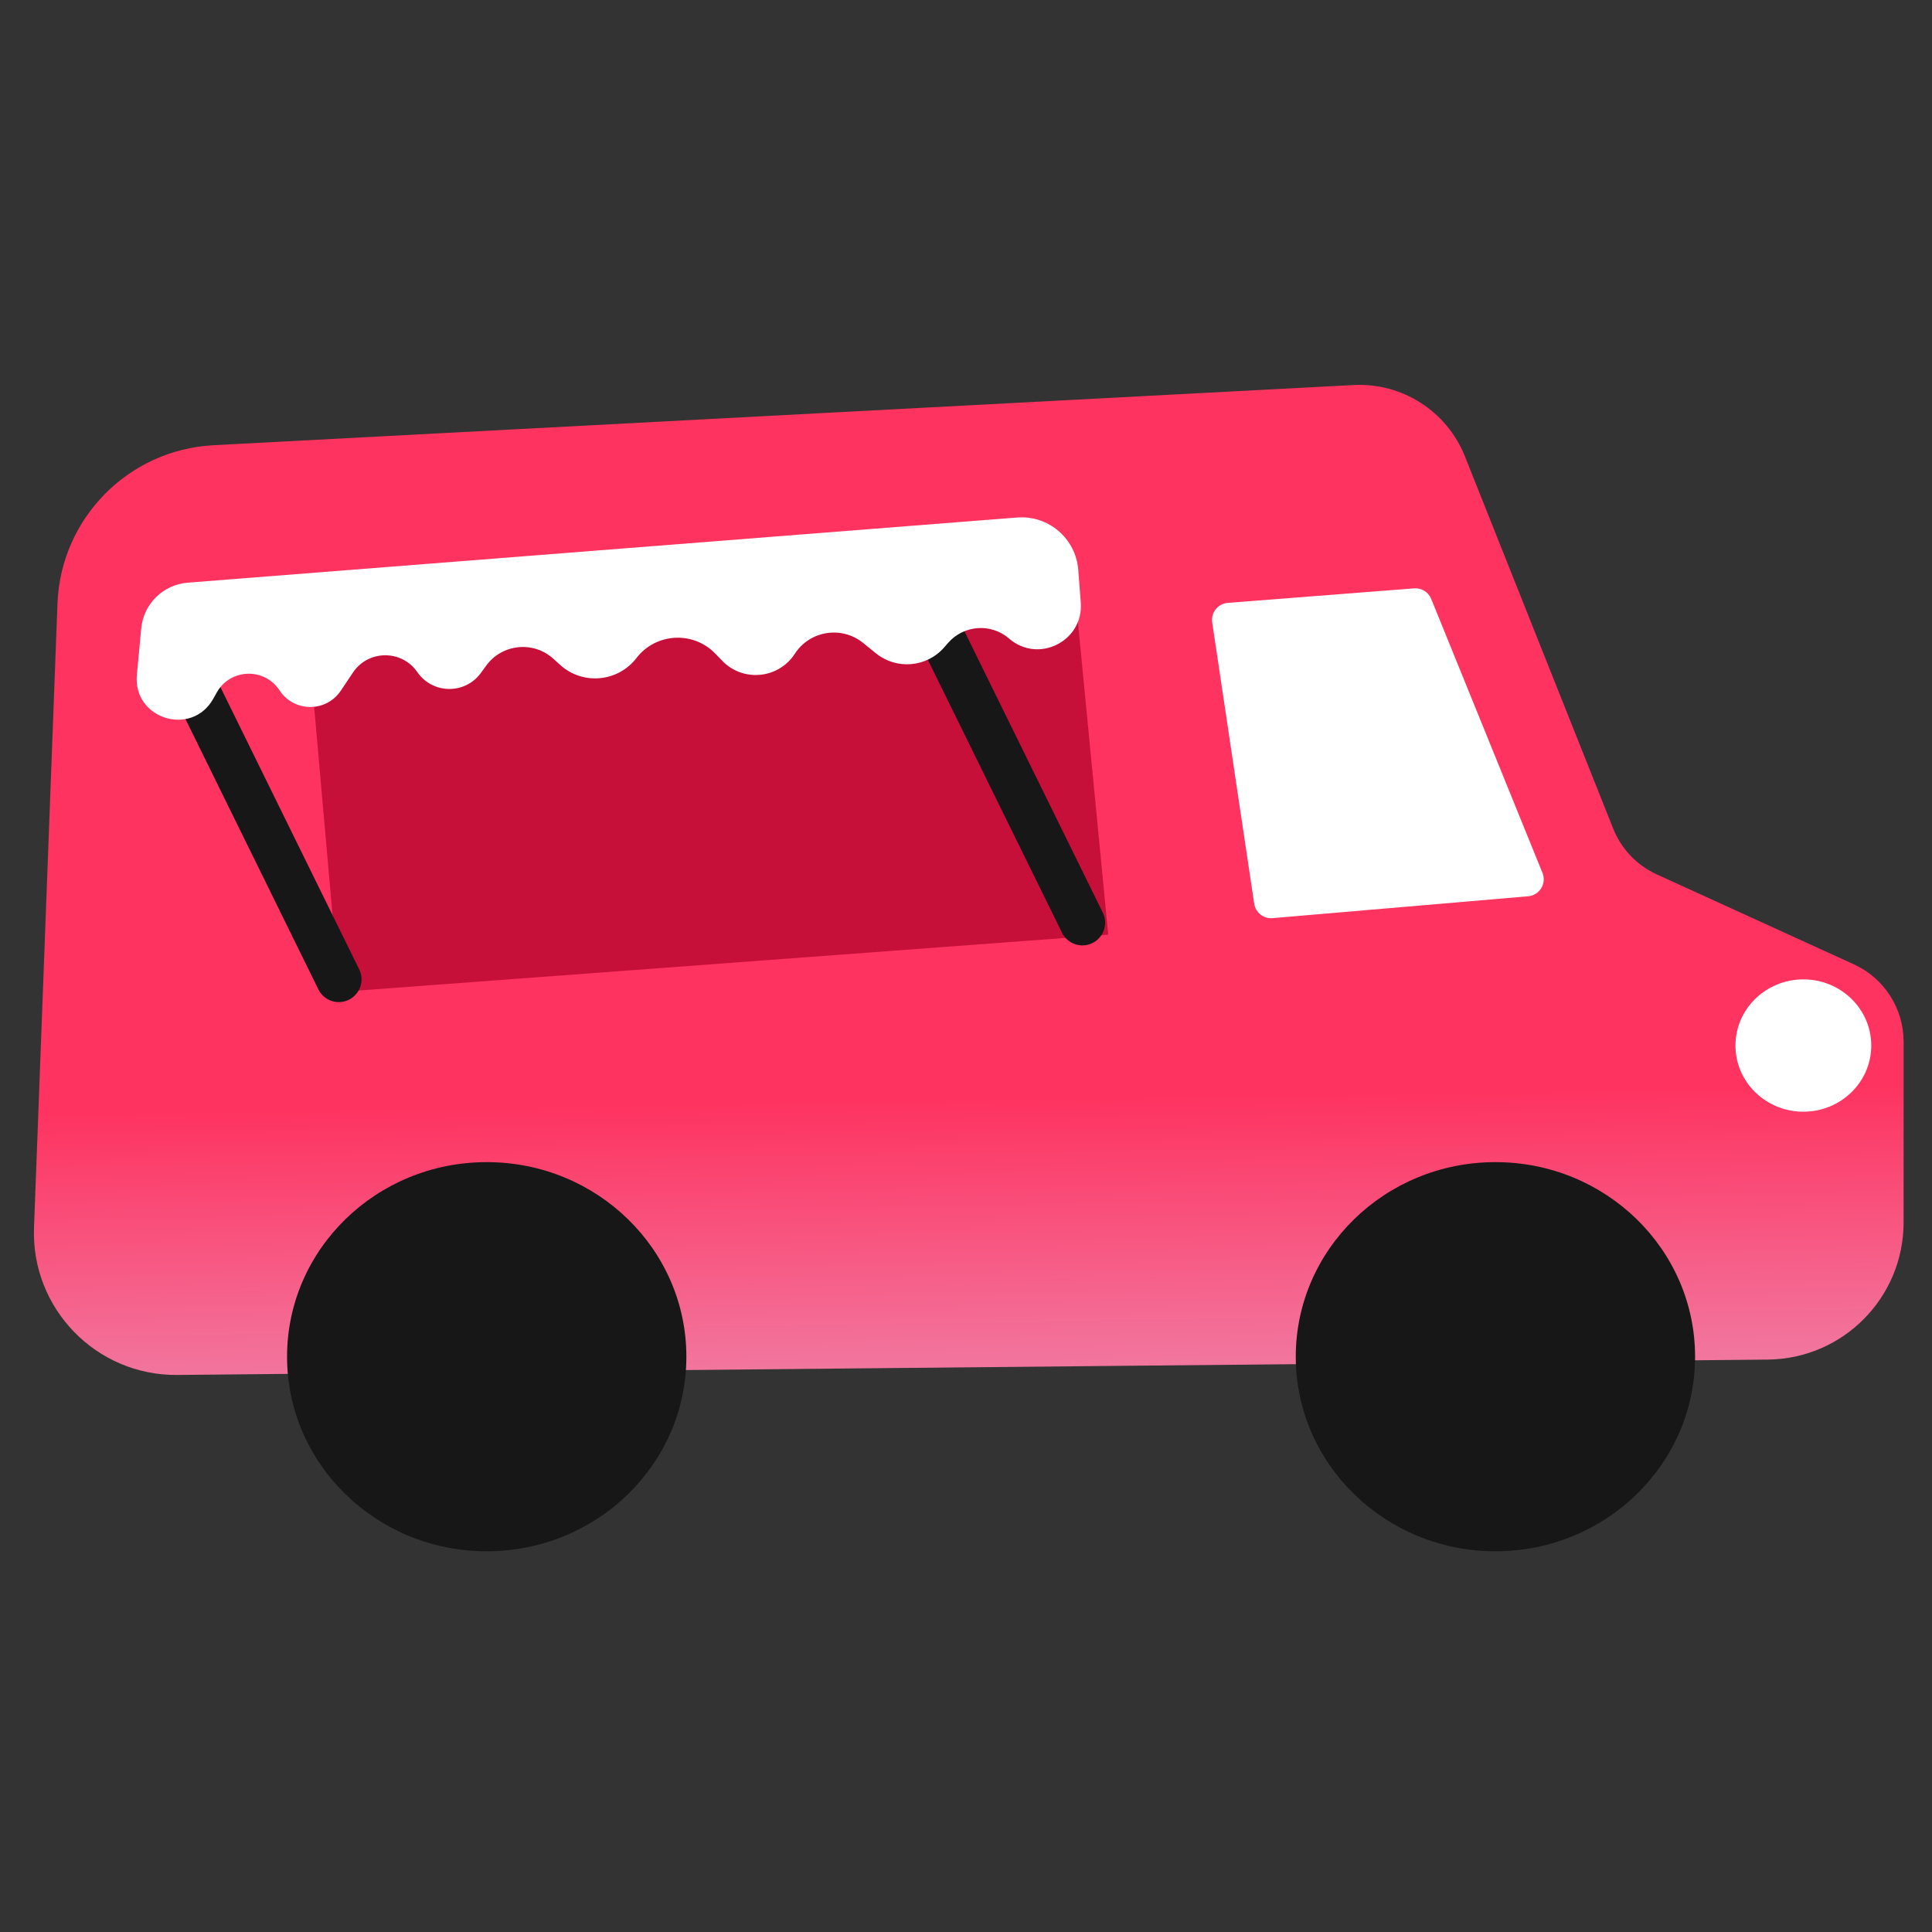 <svg width="340" height="340" viewBox="0 0 340 340" fill="none" xmlns="http://www.w3.org/2000/svg">
<rect x="0" y="0" width="340" height="340" fill="#333333" stroke="none"/>
<path fill-rule="evenodd" clip-rule="evenodd" d="M257.808 80.329C254.635 72.362 246.737 67.304 238.173 67.757L37.566 78.351C22.584 79.142 10.679 91.229 10.115 106.221L5.985 216.029C5.449 230.29 16.939 242.106 31.209 241.968L311.099 239.265C324.336 239.137 335 228.37 335 215.131V215.131V183.311C335 177.457 331.583 172.141 326.256 169.71L291.573 153.883C288.068 152.284 285.315 149.393 283.89 145.814L257.808 80.329Z" fill="url(#paint0_linear_3_514)"/>
<ellipse cx="85.653" cy="238.758" rx="35.136" ry="34.242" fill="#171717"/>
<ellipse cx="263.17" cy="238.758" rx="35.136" ry="34.242" fill="#171717"/>
<path d="M213.329 109.53C213.072 107.809 214.328 106.232 216.063 106.096L248.858 103.539C250.16 103.438 251.379 104.191 251.871 105.401L271.451 153.612C272.212 155.484 270.941 157.558 268.927 157.73L223.943 161.579C222.365 161.714 220.954 160.599 220.72 159.033L213.329 109.53Z" fill="white"/>
<path d="M53.931 109.083L188.681 99.008L195.034 164.497L59.715 174.572L53.931 109.083Z" fill="#C71039"/>
<path d="M33.448 119.123L59.621 172.354" stroke="#171717" stroke-width="8" stroke-linecap="round"/>
<path d="M164.31 109.142L190.483 162.373" stroke="#171717" stroke-width="8" stroke-linecap="round"/>
<path d="M178.997 91.073L33.038 102.54C28.707 102.88 25.251 106.288 24.849 110.613L24.09 118.776C23.37 126.527 33.758 129.745 37.546 122.944L38.135 121.885C40.501 117.638 46.531 117.423 49.193 121.491C51.73 125.367 57.399 125.396 59.975 121.548L62.111 118.358C64.802 114.338 70.7 114.299 73.445 118.283C76.123 122.17 81.838 122.247 84.62 118.433L85.563 117.14C88.356 113.311 93.851 112.743 97.368 115.921L98.579 117.015C102.551 120.604 108.738 120.046 112.004 115.804C115.414 111.375 121.958 110.997 125.855 115.004L127.126 116.311C130.792 120.08 137.01 119.468 139.871 115.056C142.519 110.971 148.126 110.084 151.906 113.153L154.136 114.963C157.768 117.912 163.083 117.455 166.159 113.93L166.853 113.135C169.616 109.969 174.419 109.633 177.595 112.383C182.748 116.845 190.72 112.826 190.197 106.03L189.754 100.277C189.329 94.763 184.511 90.64 178.997 91.073Z" fill="white"/>
<ellipse cx="317.362" cy="183.999" rx="11.948" ry="11.644" fill="white"/>
<defs>
<linearGradient id="paint0_linear_3_514" x1="170.764" y1="78.09" x2="174.362" y2="313.199" gradientUnits="userSpaceOnUse">
<stop offset="0.491" stop-color="#FE3360"/>
<stop offset="1" stop-color="#DEDEFF"/>
</linearGradient>
</defs>
</svg>
